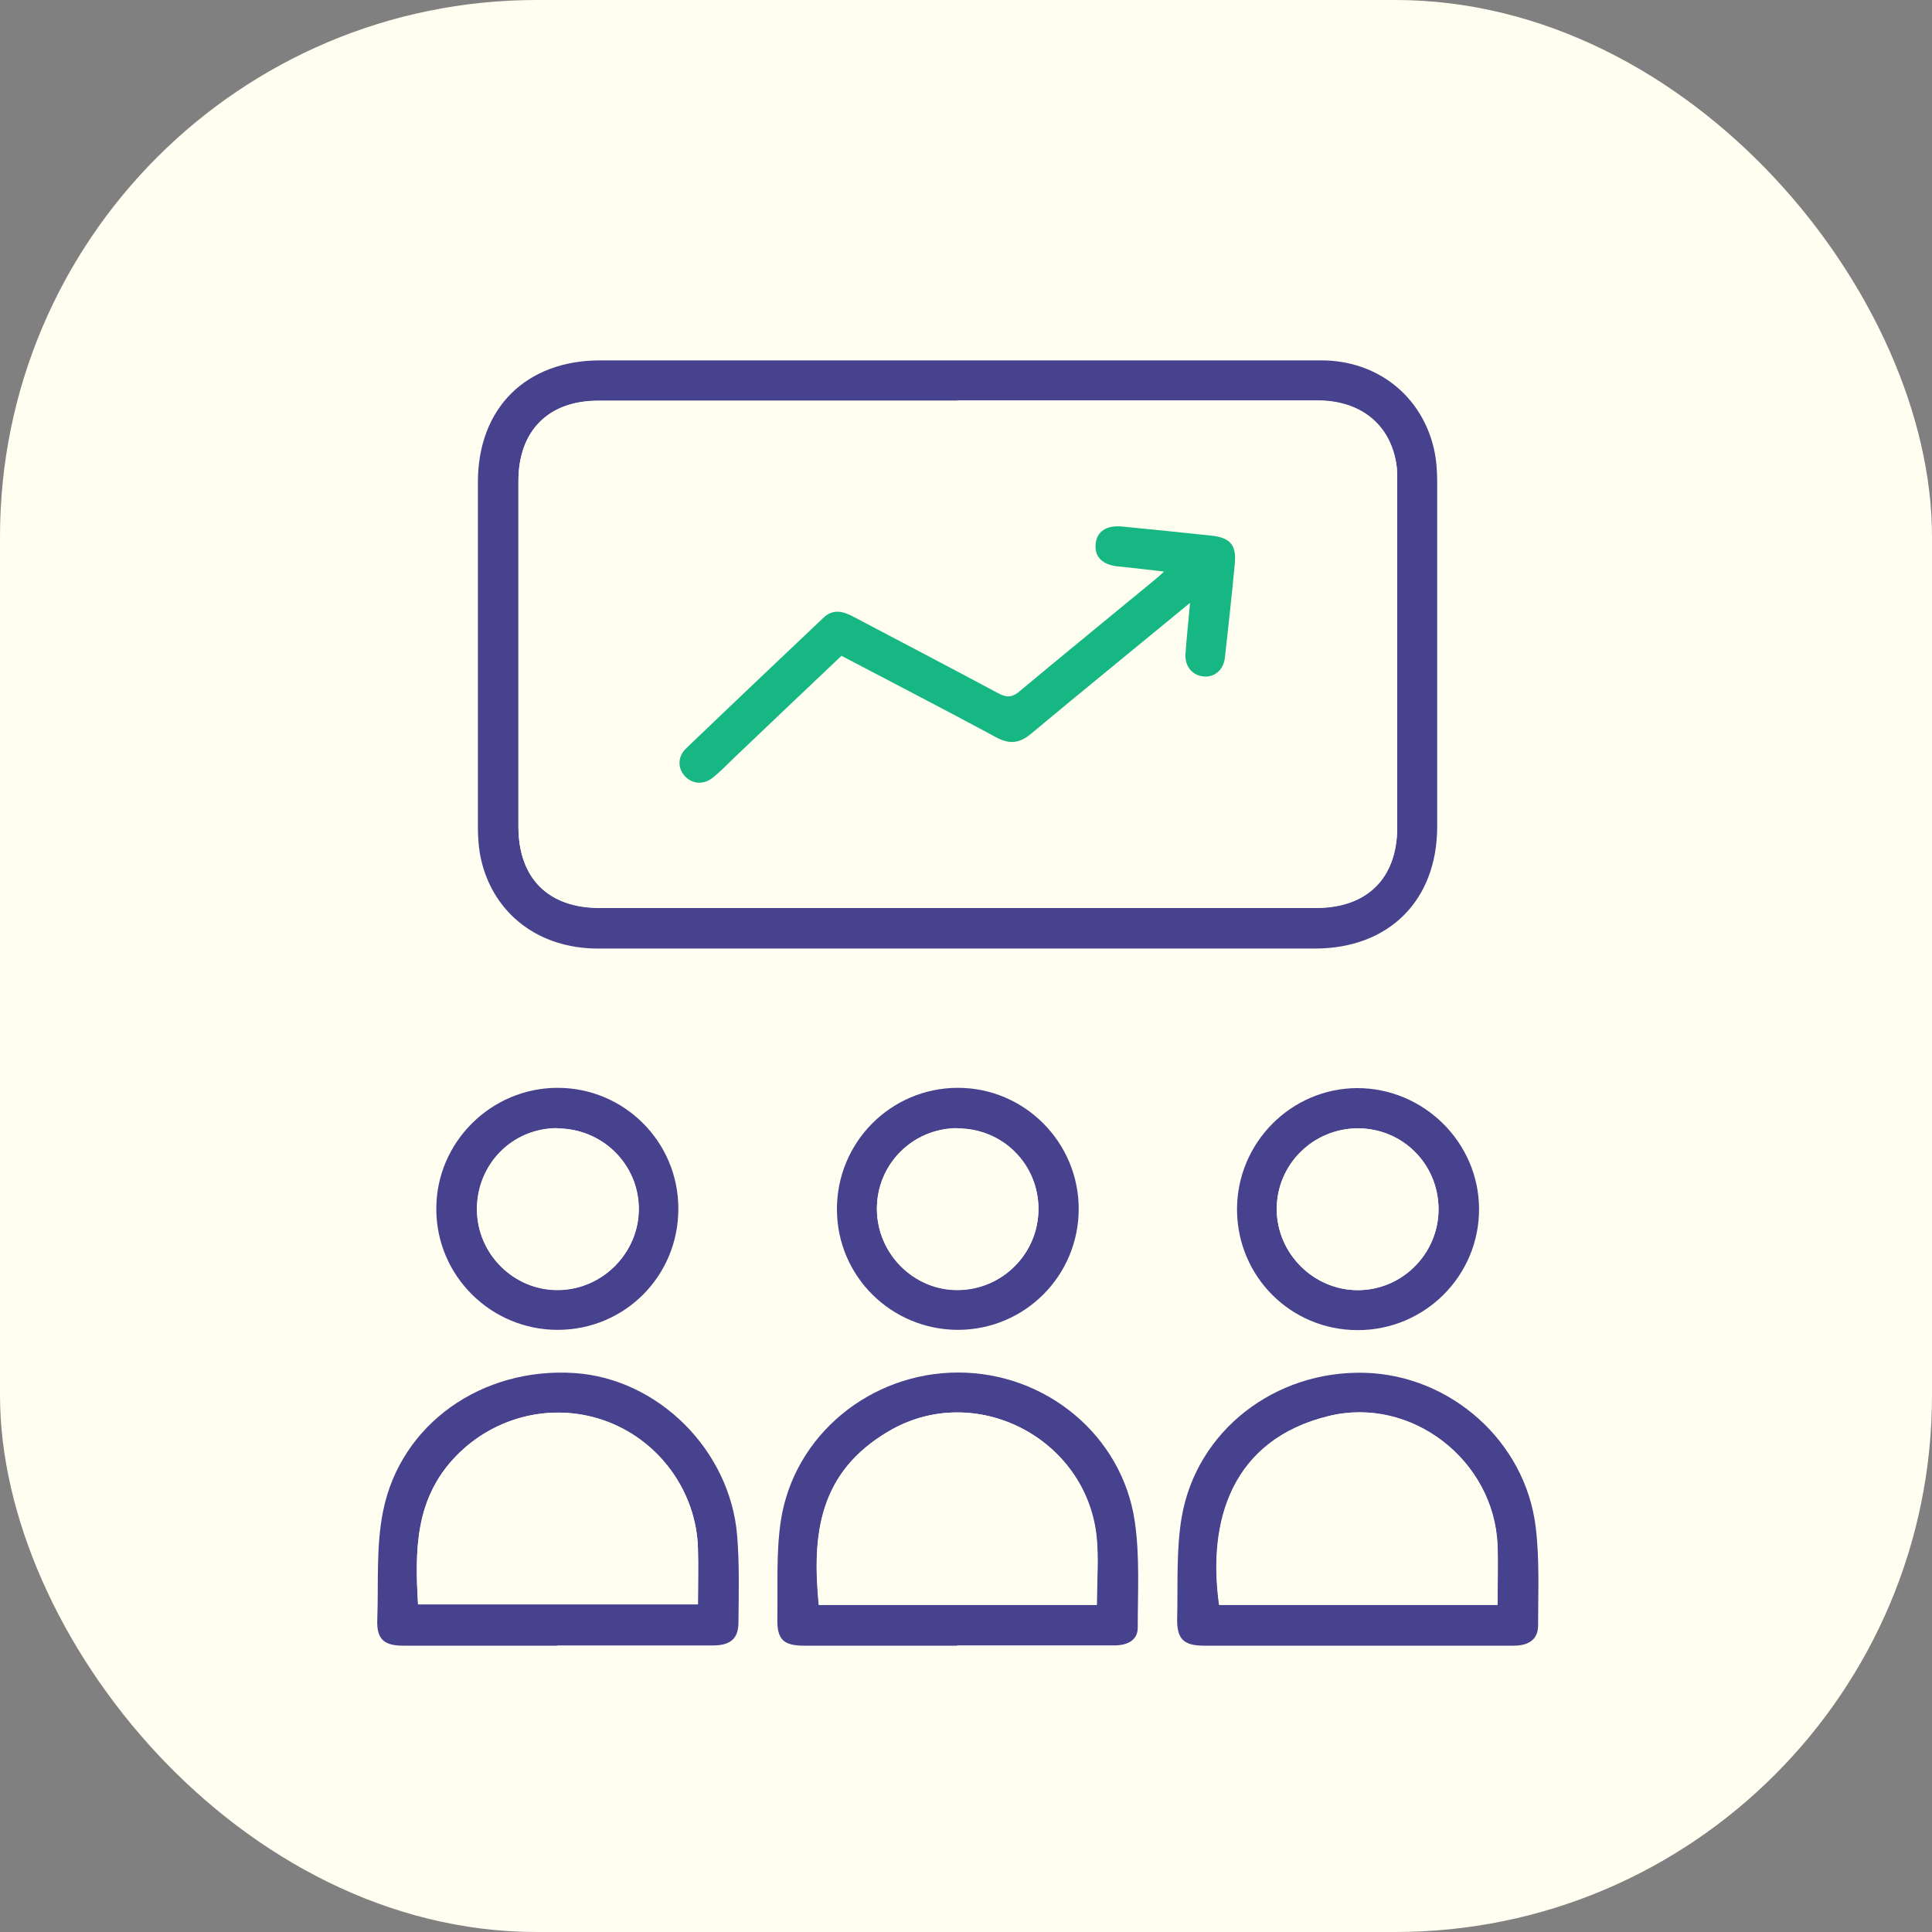 <?xml version="1.0" encoding="UTF-8"?>
<svg id="Layer_1" data-name="Layer 1" xmlns="http://www.w3.org/2000/svg" viewBox="0 0 72 72">
  <rect x="0" y="0" width="72" height="72" fill="#808080" stroke="none"/>
  <defs>
    <style>
      .cls-1 {
        fill: #47428d;
      }

      .cls-1, .cls-2, .cls-3 {
        stroke-width: 0px;
      }

      .cls-2 {
        fill: #17b784;
      }

      .cls-3 {
        fill: #fffef0;
      }
    </style>
  </defs>
  <rect class="cls-3" width="72" height="72" rx="20" ry="20"/>
  <g>
    <path class="cls-1" d="M35.69,13.43c4.52,0,9.03,0,13.55,0,2.08,0,3.74,1.31,4.2,3.3.09.4.12.82.12,1.23,0,4.28,0,8.56,0,12.84,0,2.76-1.8,4.55-4.56,4.55-8.91,0-17.81,0-26.72,0-2.19,0-3.88-1.28-4.35-3.31-.09-.4-.12-.82-.12-1.23,0-4.28,0-8.56,0-12.84,0-2.76,1.79-4.54,4.56-4.54,4.44,0,8.87,0,13.31,0ZM35.69,14.93c-4.47,0-8.93,0-13.4,0-1.86,0-2.97,1.13-2.97,2.99,0,4.29,0,8.59,0,12.88,0,1.92,1.11,3.03,3.02,3.03,8.9,0,17.81,0,26.71,0,1.89,0,3.01-1.11,3.02-2.99,0-4.31,0-8.62,0-12.93,0-.22,0-.45-.04-.67-.25-1.45-1.34-2.32-2.94-2.32-4.47,0-8.93,0-13.4,0Z"/>
    <path class="cls-1" d="M20.77,61.33c-1.91,0-3.83,0-5.74,0-.73,0-1-.25-.97-.98.05-1.35-.05-2.74.22-4.05.66-3.25,3.7-5.36,7.14-5.13,3.1.21,5.78,2.86,6.05,6.04.09,1.08.06,2.17.05,3.25,0,.6-.29.85-.91.86-1.95,0-3.89,0-5.84,0ZM15.58,59.79h10.43c0-.72.02-1.41,0-2.09-.06-2.08-1.4-3.96-3.35-4.71-1.98-.76-4.2-.24-5.67,1.28-1.52,1.57-1.53,3.51-1.41,5.52Z"/>
    <path class="cls-1" d="M50.58,61.33c-1.9,0-3.8,0-5.69,0-.78,0-1.04-.24-1.02-1.03.03-1.26-.04-2.54.17-3.77.56-3.22,3.48-5.46,6.82-5.37,3.2.09,5.98,2.55,6.37,5.74.15,1.21.09,2.45.09,3.68,0,.5-.33.75-.91.75-1.95,0-3.89,0-5.84,0ZM55.81,59.81c0-.78.03-1.52,0-2.25-.14-3.15-3.22-5.54-6.28-4.79-3.62.88-4.53,3.9-4.09,7.04h10.38Z"/>
    <path class="cls-1" d="M35.67,61.33c-1.9,0-3.8,0-5.69,0-.79,0-1.03-.23-1.01-1.03.02-1.21-.05-2.44.13-3.63.49-3.19,3.34-5.52,6.61-5.52,3.26,0,6.11,2.34,6.58,5.55.19,1.3.11,2.64.11,3.96,0,.44-.34.66-.88.66-1.95,0-3.89,0-5.84,0ZM40.88,59.81c0-.89.07-1.72-.01-2.54-.39-3.69-4.54-5.81-7.73-3.94-2.6,1.52-2.89,3.82-2.62,6.48h10.37Z"/>
    <path class="cls-1" d="M35.71,49.56c-2.49,0-4.51-1.99-4.52-4.48-.01-2.51,2.01-4.54,4.51-4.54,2.48,0,4.5,2.03,4.5,4.51,0,2.49-2,4.5-4.49,4.51ZM35.67,42.05c-1.67.01-3,1.36-2.99,3.03.02,1.66,1.39,3.02,3.03,3,1.66-.02,3-1.38,2.99-3.04-.01-1.67-1.36-2.99-3.03-2.98Z"/>
    <path class="cls-1" d="M46.1,45.07c0-2.48,2.01-4.51,4.48-4.52,2.47,0,4.52,2.01,4.54,4.48.02,2.5-2.01,4.54-4.52,4.54-2.5,0-4.49-2-4.5-4.49ZM50.61,42.05c-1.67,0-3.02,1.34-3.03,3,0,1.65,1.36,3.02,3.01,3.03,1.65,0,3.01-1.35,3.02-3.01,0-1.68-1.33-3.01-3-3.02Z"/>
    <path class="cls-1" d="M25.28,45.05c0,2.5-1.99,4.5-4.48,4.51-2.5.01-4.55-2.02-4.54-4.52,0-2.47,2.04-4.5,4.52-4.5,2.48,0,4.5,2.01,4.5,4.5ZM20.76,42.05c-1.67,0-2.99,1.35-2.98,3.03,0,1.66,1.38,3.02,3.03,3,1.65-.02,3.01-1.4,3-3.04-.01-1.66-1.37-2.99-3.04-2.98Z"/>
    <path class="cls-3" d="M35.69,14.93c4.47,0,8.93,0,13.4,0,1.6,0,2.69.87,2.94,2.32.04.22.04.44.04.67,0,4.31,0,8.62,0,12.93,0,1.88-1.12,2.99-3.02,2.99-8.9,0-17.81,0-26.71,0-1.91,0-3.02-1.11-3.02-3.03,0-4.29,0-8.59,0-12.88,0-1.86,1.11-2.99,2.97-2.99,4.47,0,8.93,0,13.4,0ZM44.37,22.45c-.07.72-.14,1.32-.17,1.92-.03.47.25.8.67.84.41.04.75-.24.8-.71.13-1.17.26-2.35.37-3.52.06-.69-.19-.95-.89-1.02-1.11-.11-2.22-.22-3.33-.34-.57-.06-.94.19-.97.66-.04.48.26.76.84.83.54.06,1.08.12,1.71.19-.17.15-.26.24-.36.32-1.68,1.38-3.36,2.75-5.02,4.14-.28.23-.48.25-.79.08-1.81-.97-3.64-1.92-5.45-2.88-.37-.2-.73-.26-1.06.05-1.71,1.62-3.43,3.25-5.13,4.88-.32.3-.31.74-.05,1.03.28.31.72.33,1.07.04.27-.23.51-.48.77-.72,1.33-1.26,2.66-2.52,4-3.8,1.94,1.02,3.86,2.01,5.77,3.04.5.27.87.22,1.3-.14,1.93-1.61,3.89-3.2,5.94-4.89Z"/>
    <path class="cls-3" d="M15.58,59.79c-.12-2.01-.12-3.94,1.41-5.52,1.47-1.52,3.69-2.04,5.67-1.28,1.95.75,3.29,2.62,3.35,4.71.02.68,0,1.37,0,2.09h-10.43Z"/>
    <path class="cls-3" d="M55.81,59.81h-10.38c-.44-3.14.47-6.16,4.09-7.04,3.06-.74,6.15,1.64,6.28,4.79.03.73,0,1.46,0,2.25Z"/>
    <path class="cls-3" d="M40.88,59.81h-10.37c-.26-2.67.02-4.96,2.62-6.48,3.2-1.87,7.34.25,7.73,3.94.09.82.01,1.65.01,2.54Z"/>
    <path class="cls-3" d="M35.67,42.05c1.68-.01,3.02,1.31,3.03,2.98.01,1.66-1.32,3.02-2.99,3.04-1.65.02-3.02-1.34-3.03-3-.02-1.67,1.32-3.02,2.99-3.03Z"/>
    <path class="cls-3" d="M50.61,42.05c1.67,0,3,1.34,3,3.02,0,1.66-1.36,3.02-3.02,3.01-1.65,0-3.02-1.39-3.01-3.03,0-1.66,1.36-3,3.03-3Z"/>
    <path class="cls-3" d="M20.76,42.05c1.67,0,3.03,1.32,3.04,2.98.01,1.65-1.34,3.03-3,3.04-1.65.02-3.02-1.34-3.03-3,0-1.68,1.31-3.02,2.98-3.03Z"/>
    <path class="cls-2" d="M44.37,22.45c-2.05,1.69-4.01,3.28-5.94,4.89-.43.36-.8.41-1.3.14-1.91-1.03-3.83-2.02-5.77-3.04-1.34,1.27-2.67,2.53-4,3.8-.25.24-.5.5-.77.72-.35.3-.79.27-1.07-.04-.27-.29-.27-.73.05-1.03,1.7-1.63,3.42-3.26,5.13-4.88.33-.31.69-.24,1.06-.05,1.82.96,3.64,1.91,5.45,2.88.32.17.52.15.79-.08,1.66-1.39,3.35-2.76,5.02-4.14.1-.08.19-.16.36-.32-.63-.07-1.17-.14-1.71-.19-.58-.06-.88-.35-.84-.83.04-.47.4-.71.97-.66,1.11.11,2.22.22,3.33.34.7.07.95.34.89,1.02-.11,1.18-.24,2.35-.37,3.52-.05.47-.39.75-.8.71-.41-.04-.7-.37-.67-.84.04-.6.11-1.2.17-1.92Z"/>
  </g>
</svg>